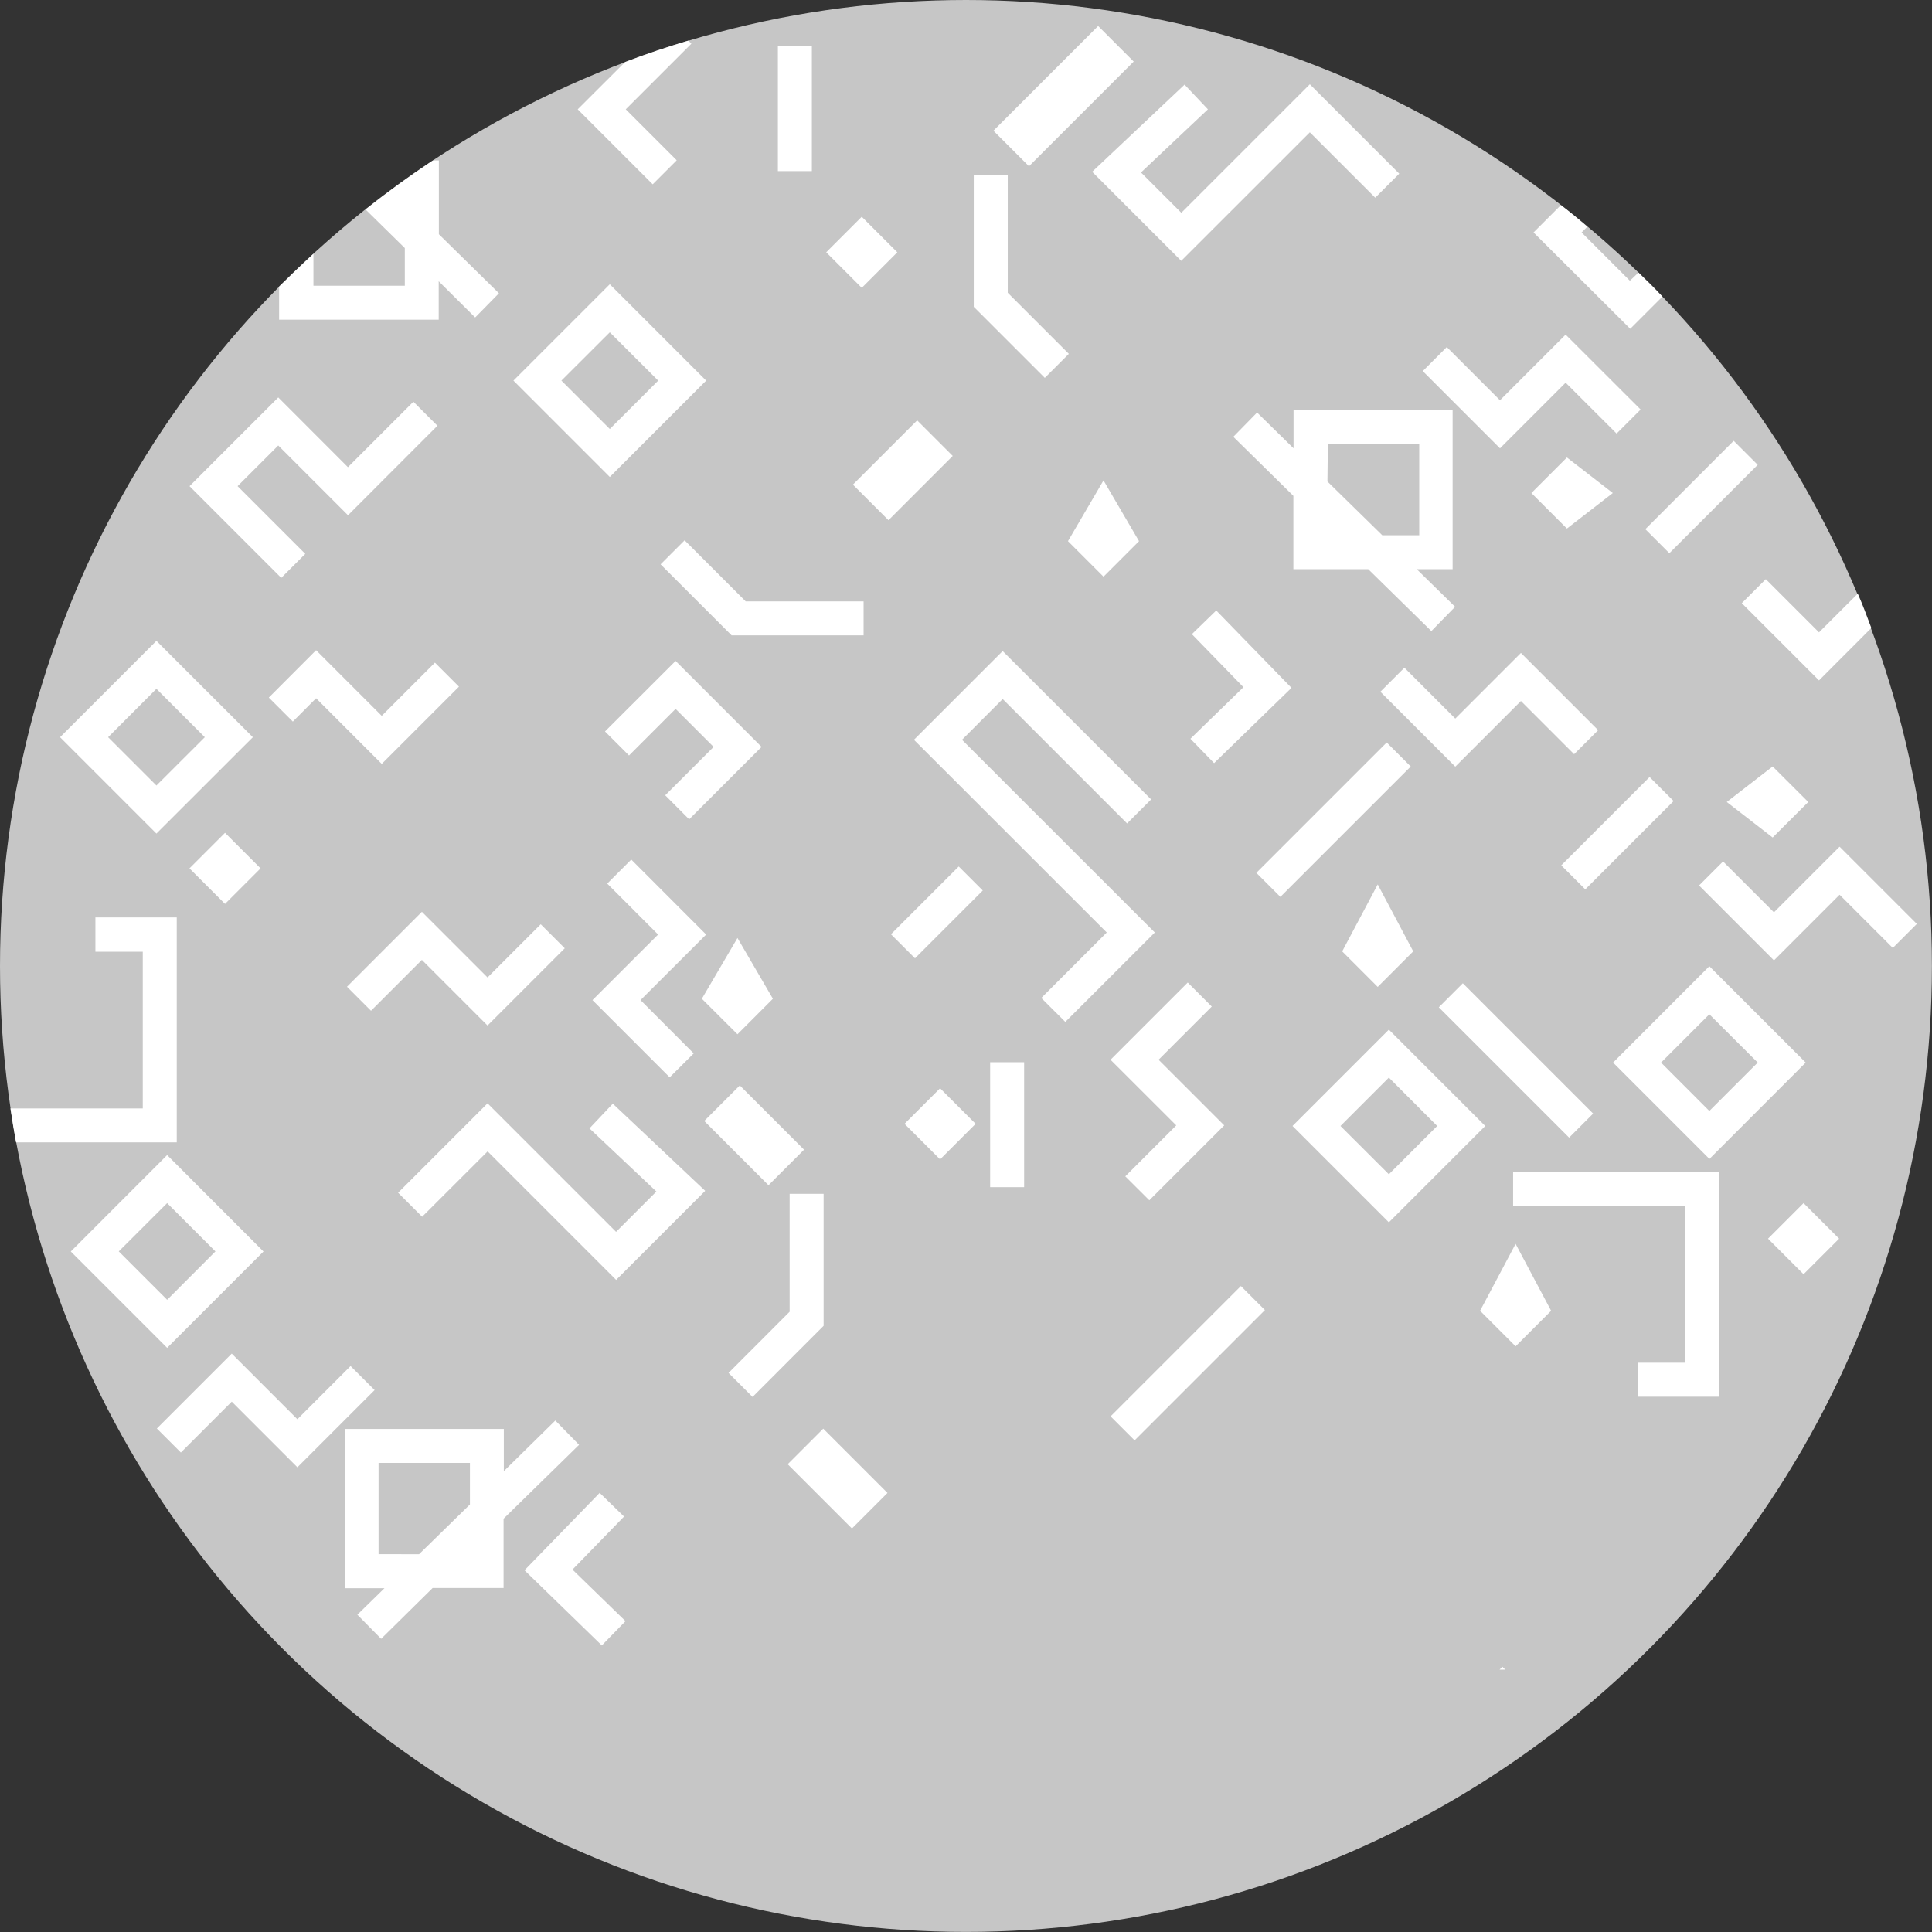 <svg id="Vrstva_1" data-name="Vrstva 1" xmlns="http://www.w3.org/2000/svg" viewBox="0 0 225.17 225.17"><rect x="0" y="0" width="225.17" height="225.17" fill="#333333" stroke="none"/><defs><style>.cls-2{fill:none}.cls-3{fill:#fff}</style></defs><circle id="Ellipse_3285-2" data-name="Ellipse 3285-2" cx="112.58" cy="112.58" r="112.58" fill="#c6c6c6"/><path class="cls-2" d="M54.77 175.34v-4.84H44.12v10.65l4.72-.01 5.93-5.8z"/><path class="cls-2" transform="rotate(-45 161.865 131.224)" d="M157.88 127.24h7.97v7.97h-7.97z"/><path class="cls-2" transform="rotate(-45 19.474 145.853)" d="M15.49 141.87h7.97v7.97h-7.97z"/><path class="cls-2" transform="rotate(-45 199.217 123.842)" d="M195.24 119.86h7.97v7.97h-7.97z"/><path class="cls-2" transform="rotate(-45 18.237 85.916)" d="M14.25 81.94h7.97v7.97h-7.97z"/><path class="cls-2" transform="rotate(-45 71.075 44.36)" d="M67.09 40.38h7.97v7.97h-7.97z"/><path class="cls-2" d="M165.36 62.38V51.73h-10.65v4.39l6.39 6.26h4.26z"/><path class="cls-3" d="M175.43 194.59l-.33-.33-.33.33h.66zM156.43 110.88l4.14 4.14 4.14-4.14-4.14-7.8-4.14 7.8z"/><path class="cls-3" transform="rotate(-45 100.432 29.41)" d="M97.51 26.48h5.86v5.86h-5.86z"/><path class="cls-3" d="M90.66 5.38h3.96v14.56h-3.96zM35.58 64.55l-7.89-7.89 4.74-4.74 8.13 8.13 10.42-10.43-2.8-2.8-7.63 7.63-8.12-8.13-10.34 10.34 10.69 10.69 2.8-2.8zM76.07 21.48l2.8-2.8-5.94-5.94 7.65-7.65-.36-.36c-2.49.75-5 1.58-7.36 2.49l-5.53 5.52zM79.79 62.97l-2.8 2.8 8.28 8.28h15.38v-3.96H86.91l-7.12-7.12zM206.6 89.33l-5.35 4.14 5.35 4.14 4.15-4.14-4.15-4.14zM180.78 152.77l-4.14-7.8-4.14 7.8 4.14 4.14 4.14-4.14z"/><path class="cls-3" transform="rotate(-45 210.206 144.36)" d="M207.27 141.43h5.86v5.86h-5.86z"/><path class="cls-3" transform="rotate(-45 109.566 130.986)" d="M106.64 128.05h5.86v5.86h-5.86z"/><path class="cls-3" d="M115.4 123.8h3.96v14.56h-3.96z"/><path class="cls-3" transform="rotate(-45 188.5 97.1)" d="M181.22 95.13h14.56v3.96h-14.56z"/><path class="cls-3" transform="rotate(-45 109.185 106.334)" d="M103.6 104.36h11.17v3.96H103.6z"/><path class="cls-3" transform="rotate(-45 176.681 123.586)" d="M174.7 112.85h3.96v21.48h-3.96z"/><path class="cls-3" transform="rotate(-45 155.409 95.528)" d="M144.67 93.56h21.49v3.96h-21.49z"/><path class="cls-3" d="M47.18 28.91v4.39H36.53v-3.72q-2 1.86-4 3.81v3.87h18.6v-4.48L55.38 37l2.77-2.82-7-6.88v-8.6h-.69c-2.7 1.79-5.33 3.7-7.86 5.71zM150.64 131.23l11.23 11.23 11.23-11.23L161.87 120zm11.23 5.63l-5.64-5.63 5.64-5.64 5.63 5.64zM29.47 85.92L18.23 74.69 7 85.92l11.23 11.23zm-11.24-5.64l5.64 5.64-5.64 5.63-5.63-5.63zM210.45 123.84l-11.23-11.23L188 123.84l11.23 11.23zm-16.86 0l5.63-5.63 5.64 5.63-5.64 5.64zM59.84 44.36l11.23 11.23L82.3 44.36 71.07 33.13zM71.07 50l-5.64-5.64 5.64-5.63 5.64 5.63zM128.99 108.68l-7.63 7.63 2.8 2.79 10.43-10.42-22.47-22.46 4.74-4.75 14.5 14.5 2.8-2.8-17.3-17.29-10.34 10.34 22.47 22.46zM220.6 110.48l2.8-2.8-9-9-7.65 7.65-5.93-5.93-2.8 2.8 8.73 8.73 7.65-7.65 6.2 6.2zM169.61 83.75l-5.93-5.93-2.8 2.8 8.73 8.73 7.65-7.65 6.2 6.2 2.8-2.8-9-9-7.65 7.65zM137.09 131.16l-5.94 5.94 2.8 2.79 8.73-8.73-7.65-7.65 6.2-6.2-2.8-2.8-9 9 7.66 7.65zM190.87 158.82v3.96h9.47v-26.19h-23.99v3.96h20.03v18.27h-5.51z"/><path class="cls-3" transform="rotate(-45 123.957 11.195)" d="M115.32 8.27h17.26v5.86h-17.26z"/><path class="cls-3" transform="rotate(-45 105.225 54.814)" d="M99.93 51.88h10.59v5.86H99.93z"/><path class="cls-3" d="M182.62 53.32l-4.14 4.14 4.14 4.14 5.35-4.14-5.35-4.14zM128.61 67.21l4.14-4.14-4.14-7.08-4.14 7.08 4.14 4.14z"/><path class="cls-3" transform="rotate(-45 198.305 57.93)" d="M191.03 55.95h14.56v3.96h-14.56z"/><path class="cls-3" d="M150.76 52.25l-4.25-4.17-2.77 2.83 7 6.88v8.55h8.73l7.35 7.21 2.77-2.83-4.47-4.38h4.18V47.77h-18.54zm4-.52h10.65v10.65h-4.31l-6.39-6.26zM190 38.32l3.75-3.75c-.91-1-1.84-1.88-2.79-2.8l-1 .95-5.63-5.63.67-.67c-1-.85-2-1.7-3.09-2.51l-3.18 3.18zM152.66 15.42l7.62 7.62 2.8-2.8-10.42-10.42-14.98 14.98-4.7-4.7 7.8-7.36-2.72-2.88-10.77 10.16 10.38 10.38 14.99-14.98zM191.21 47.73L182.47 39l-7.65 7.65-6.2-6.2-2.8 2.8 9 9 7.65-7.65 5.94 5.93 2.8-2.8zM212 73.7l-6.2-6.2-2.8 2.8 9 9 6.1-6.11c-.5-1.35-1-2.69-1.58-4zM124.57 41.24l-7.12-7.12V20.38h-3.96v15.38l8.28 8.28 2.8-2.8zM141.5 88.94l9.02-8.77-8.77-9.02-2.84 2.76 6.01 6.18-6.18 6.01 2.76 2.84z"/><path class="cls-3" transform="rotate(-45 87.887 132.316)" d="M84.96 127.03h5.86v10.59h-5.86z"/><path class="cls-3" transform="rotate(-45 97.62 172.325)" d="M94.69 167.03h5.86v10.59h-5.86z"/><path class="cls-3" transform="rotate(-45 26.218 101.2)" d="M23.29 98.28h5.86v5.86h-5.86z"/><path class="cls-3" d="M90.08 116.4l-4.13-7.08-4.15 7.08 4.15 4.14 4.13-4.14z"/><path class="cls-3" transform="rotate(-45 138.43 158.88)" d="M127.69 156.9h21.48v3.96h-21.48z"/><path class="cls-3" d="M44.42 191l6-5.92h8.27V177l8.8-8.61-2.77-2.83-6 5.9v-4.92H40.17v18.56h4.64l-3.16 3.09zm-.3-9.87V170.5h10.65v4.84l-5.93 5.8zM8.25 145.86l11.23 11.23 11.23-11.23-11.23-11.24zm11.23 5.63l-5.64-5.64 5.64-5.63 5.63 5.63zM71.42 128.63l-2.72 2.88 7.8 7.36-4.7 4.7-14.98-14.98-10.42 10.42 2.8 2.8 7.63-7.62 14.98 14.98 10.38-10.38-10.77-10.16zM80.32 95.49l8.44-8.44-10.02-10.02-8.23 8.22 2.8 2.8 5.43-5.43 4.43 4.43-5.64 5.64 2.79 2.8zM49.17 111.87l7.65 7.65 9-9-2.8-2.8-6.2 6.2-7.65-7.65-8.73 8.73 2.8 2.8 5.93-5.93zM43.66 162.01l-2.8-2.8-6.2 6.2-7.65-7.65-8.73 8.73 2.8 2.8 5.93-5.93 7.65 7.65 9-9zM36.84 81.38l7.65 7.65 9-9-2.8-2.8-6.2 6.2-7.65-7.65-5.51 5.52 2.8 2.8 2.71-2.72zM73.57 100.18l-2.8 2.8 5.93 5.94-7.65 7.64 9 9 2.8-2.79-6.2-6.21 7.65-7.64-8.73-8.74zM95.99 154.52v-15.38h-3.96v13.74l-7.12 7.13 2.8 2.8 8.28-8.29zM72.9 188.94l-6.18-6.01 6.01-6.18-2.84-2.76-8.76 9.02 9.01 8.76 2.76-2.83zM20.6 106.92h-9.48v4h5.52v18.27H1.22c.19 1.32.41 2.64.65 3.95H20.6z"/></svg>